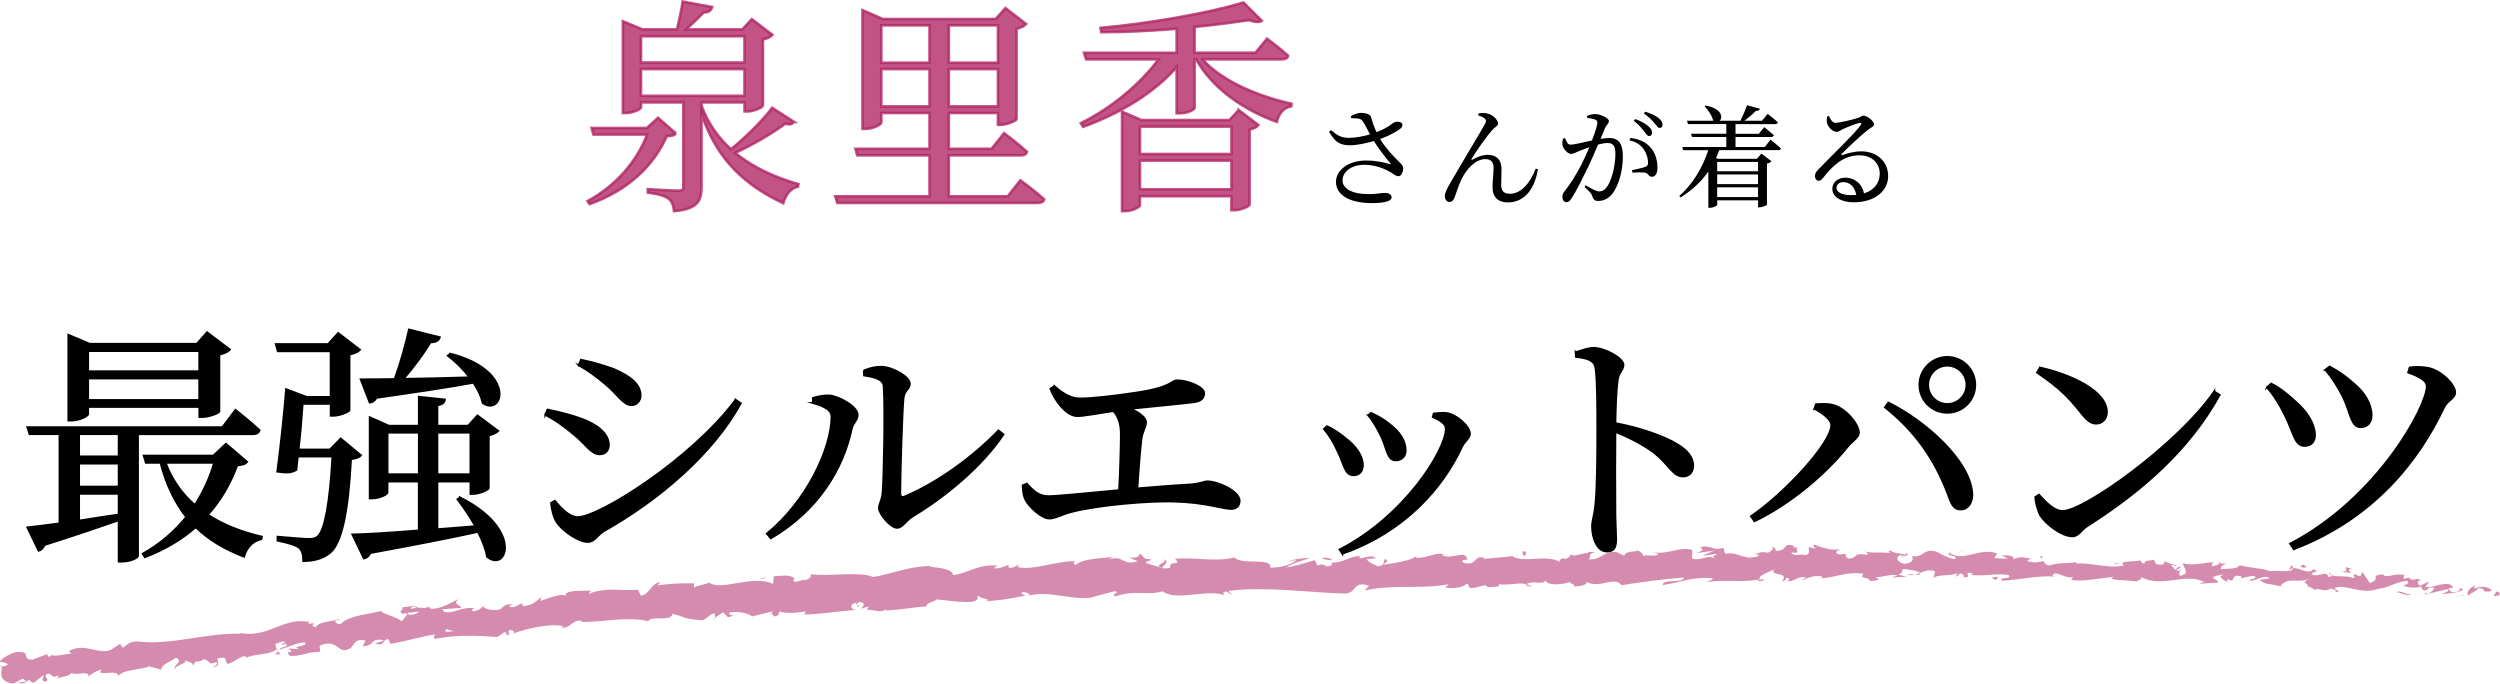 <?xml version="1.0" encoding="UTF-8"?><svg id="_レイヤー_2" xmlns="http://www.w3.org/2000/svg" viewBox="0 0 698.25 190.97"><defs><style>.cls-1{stroke:#000;stroke-width:.5px;}.cls-1,.cls-2{stroke-miterlimit:10;}.cls-3{opacity:.6;}.cls-2{fill:#af2262;opacity:.77;stroke:#af2262;stroke-width:.75px;}.cls-4{fill:#b93e76;}</style></defs><g id="_レイヤー_1-2"><g class="cls-3"><g><path class="cls-4" d="M698,166.27c.38-.32,.22-1.12-.8-1.01l-.79,1.29,1.59-.28Z"/><path class="cls-4" d="M691.32,163.5c-1.22,.58-2.65,1.65-1.94,2.9,1.24-1.22,1.5-.67,2.85-2.12,1.02-.11,1.75,.51,1.55,.99,.38-.32,1.56,.37,2.15-.44-1.26-1.09-2.93-1.21-4.72-.44-.36-.31,.02-.64,.12-.88Z"/><path class="cls-4" d="M592.31,157.6l.63,.17c-.17-.09-.39-.14-.63-.17Z"/><path class="cls-4" d="M530.87,155.65c.47-.03,.67-.15,.69-.27-.44,.08-.79,.16-.69,.27Z"/><path class="cls-4" d="M520.39,154.05c.22,.04,.41,.06,.62,.09-.23-.12-.47-.19-.62-.09Z"/><path class="cls-4" d="M592.31,157.6l-1.63-.46c-.13,.43,.83,.34,1.63,.46Z"/><path class="cls-4" d="M677.51,166.05c.35-.05,.64-.16,.91-.31-.28,.04-.56,.08-.84,.1-.02,.07-.03,.13-.06,.21Z"/><path class="cls-4" d="M619.42,157.34l.5,.02c.15-.14,.3-.32,.43-.52l-.93,.51Z"/><path class="cls-4" d="M640.22,157.89c-.47-.07-.67,1.05-.87,1.54,.28-.45,.64-.66,1.05-.73,.02-.21-.04-.47-.18-.8Z"/><path class="cls-4" d="M673.07,161.28l.59-.13c-.15,.04-.41,.07-.59,.13Z"/><path class="cls-4" d="M604.55,156.6c-.03-.17-.1-.32-.18-.41,0,.14,.07,.28,.18,.41Z"/><path class="cls-4" d="M24.79,189.07c0-.08-.02-.13-.02-.2-.11,.13-.13,.21,.02,.2Z"/><path class="cls-4" d="M.22,186.33l.32-.1c0-.22,.02-.43,0-.63l-.32,.73Z"/><path class="cls-4" d="M501.19,152.52s.05,.01,.09,.02c.51-.13,.22-.1-.09-.02Z"/><path class="cls-4" d="M324.81,156.24c2.03,.93-3.2,1.41-.15,2.41-.3-.43,2.67-1.86,.15-2.41Z"/><path class="cls-4" d="M676.98,165.88c-.28,0-.57,0-.85-.03,.39,.05,.65,.06,.85,.03Z"/><path class="cls-4" d="M324.66,158.65h0s.31,.1,.31,.1c-.13-.04-.2-.07-.31-.1Z"/><path class="cls-4" d="M456.9,153.21c.09,.2,.27,.35,.45,.49-.02-.12-.12-.26-.45-.49Z"/><path class="cls-4" d="M489.89,154.74l-.82-.15c.32,.1,.59,.14,.82,.15Z"/><path class="cls-4" d="M439.79,154.9c-.44-.08-.6-.24-1.2-.08,.06,.06,.11,.1,.19,.14,.22-.16,.51-.23,1.02-.05Z"/><path class="cls-4" d="M421.98,155.13c.1,.08,.22,.15,.33,.22,.18-.02,.38-.05,.56-.07l-.9-.15Z"/><path class="cls-4" d="M78.45,182.68c-.42-.27-.7-.6-.92-.92,.35,.77-2.22,1.32,.92,.92Z"/><path class="cls-4" d="M677.53,165.42c-.12,.28-.28,.41-.55,.46,.2,0,.4-.02,.59-.03,.06-.16,.08-.32-.04-.43Z"/><path class="cls-4" d="M439.16,163.77l-2.83-.15c.79,.1,1.82,.16,2.83,.15Z"/><path class="cls-4" d="M205.57,171.78l-.64,.18c.25,0,.48-.04,.64-.18Z"/><path class="cls-4" d="M427.95,163.9c-.51-.39-1.05-.61-1.6-.75-.12,.09-.25,.16-.32,.3l1.93,.45Z"/><path class="cls-4" d="M77.53,181.75s0,.01,0,.01c0,0,0,0,0-.01Z"/><path class="cls-4" d="M59.3,186.35c2.68-.25,1.1-1.57,1.58-2.47,3.15-.75,1.59,.93,2.76,1.56,1.95-.6,3.34-2.11,4.84-2.21,.14,.23,.43,.29,.13,.63,1.99-1.39,6.26-.71,8.57-2.44,.2,.11,.3,.22,.36,.33-.47-.69-.61-1.44-.58-1.98,1.2-.15,2.14-1.16,2.68-.25-.74,.05-.76,.44-1.08,.78l1.22-.55c1.27,1.26-1.67,.66-1.57,1.68,2.41-.71,5.15-2.15,7.07-1.96,.53,1.31-4.35,.92-1.72,1.86l-2.96-.21c2.44,1.9-1.78,.04,.49,2.1,3.87,0,4.21-1.15,8.07-1.11,.79-.83-.39-1.09,.39-1.92,5.3-1.86,4.61,3,8.43,.82,.95-1,1.18-2.75,4.12-2.11l-.82,1.62c3.72-.2,1.91-2.4,5.89-1.73-.63,.67-2.87,.78-2.29,.91,2.63,.97,1.7-1.03,3.63-1.21l.53,1.32c3.93-.58,8.19-1.97,12.54-2.62-.21,.43-.92,.92,.14,1.24,5.45-1.22,11.8-.89,17.19-.52l1.94-1.34c.47-.03,.92,.46,.43,.73,2.11,.27,.04-.75,1-1.29,1.17-.18,1.62,.54,.9,.96,3.58-1.29,10.26-3,14.22-2.06l-.72,.41c3.04,.23,3.2-2.68,6.08-1.82l-.52,.25c3.28-.01,6.7-.44,9.95-.68,3.24-.21,6.31-.26,8.86,.45,.82-1.75,6.52,.29,6.76-2.09,3.81,.9,2.78,1.4,8.08,1.81,1.41,0,1.99-1.62,3.7-1.99l.13,1.23,2.26-1.46,1.35,1.38,1.6-.43c-.65-.03-1.41-.45-1.34-.82,2.5-.74,6.25,.42,6.35,1.04l5.94-1.46c-.1,.5-1.1,.73-1.87,1.11,3.13-1.47,.67,1.25,3.53-.08-.41-.26,.17-.75,.22-1,1.51,.66,4.85,.46,7.3,0l-.42,.88c4.47-.05,9.37-.97,14.38-1.26-1.82-.29-1.49-1.78-.03-2.01l.66,1.26c.9-.86-1.56-.4,.33-1.5,1.88,.04,1.34,1.4,.3,1.89l2.25-.59c.16,.38-.36,.62-.47,1.12,.89-.86,4,1.07,5.26-.41l.15,.38c5-.29,7.25-.88,11.32-1.18,.02-1.13,1.63-.96,2.79-1.92,3.02,.21,6.39,.93,10,.66,2.51-.68,.69-.99,1.8-1.71,.24,1.01,3.84,.74,2.01,1.57,4.33-.38,5.52-.48,10.97-1.58-.61-.39-1.29-.54-.96-.91,.99-.22,2.28,.32,2.17,.82l-.26,.12c6.09-1.82,14.33,2.24,19.14-.04l-.27,.12,5.04-1.31c2.35,.09-1.37,.82,.39,1.39,5.41-1.92,8.67-.08,13.14-1.4,3.61,2.89,12.4-.69,17.18,1.06l-.3-.7c1.2-.74,1.49,.35,2.39,.48-.15-.55-1.34-.59-.6-1,10.3-1.19,21.36,.44,31.96,.78,3.88,.08,2.11-3.74,7.03-2.18l-1.35,1.36c7.78-1.84,15.99-.3,23.62-1.78-.45,.31-.46,.71-1.2,.72,1.63,.93,5.98-.05,5.99-.84,1.19,.07,.29,.7,1.03,1.09,1.63,.54,4.05-1.29,4.93-.35,.15,.15-.45,.32-.75,.4,1.05-.48,4.93,.04,3.9-1.05,2.88,.48,5.49-.59,7.79,.03,1.48-1.26,4.93,.51,5.38-1.25-.18,1.8,5.05,1.41,6.86,.55-.6,.55,1.59,.56,.88,1.32,2.07-.04,3.97-.39,3.6-1.31,3.84,2.14,7.67-1.79,9.84,.97,6.15-1.01,11.85-1.7,17.39-2.16-.2,1.81-6.13,.22-5.88,2.11,5.25-.77,8.28-2.35,13.5-1.93,1.35,.25-.77,.77-1.22,1.09,5.25-.73,10.15,.21,14.83-.76-.01,.17-.52,.35-.99,.48,.92-.06,2.14,.27,2.04-.55l-.9,.22c-1.47-1.2,3.67-2.47,3.83-3.1-1.57,2.34,4.62,.61,2.12,3.57,.61-.15,1.37-.54,1.23-1.09,.9,.16,1.18,.49,.27,1.11,3.3-.43,2.13-1.31,5.12-1.28-.01,.4-.62,.55-.93,1.01,1.52-.77,3.04-1.53,5.57-1.19-.15,.24,.14,.55-.62,.54,4.34-.1,7.41-2.03,12.17-1.26-1.42,1.72,1.61,.57,1.85,2.08l2.56-.41-1.02-.74c2.24,.06,4.24-1,6.16-.48l-1.67,.59,4.21-.22-2.37-.6c2.28-.73-.22-1.89,2.76-1.43-.61,.14,2.24,.05,3.4,.95h0c1.12-.45,2.27-.94,3.92-.54,.42,.48-.37,1.65-.09,1.97,1.11-1.23,5.26-.27,6.66-1.57-.47,.31-.5,1.09-.35,1.25l.94-1c1.03,.34,1.18,.5,1,1.12,3.12,.23-.96-1.91,2.73-1.04-.29,.08-.16,.23-.77,.38,3.72,.48,7.21-.53,10.62,.02,.98,1.52-3,.32-1.87,1.61,4.94-.22,10.25-1.61,15.02-1.13l-.89-.19c.71-2.1,3.53,1.14,5.97,.2-.59,.14-.8,1.16-.64,.93,3.26,.43,6.7-.35,11.67-.89l-.63,.53c1.91,.54,5.07,.41,7.14,.71,.63-.53,1.82-.41,1.12-1.22,6.33,3.27,12.3-1.37,17.91,1.45-.68-.02-1.64,.42-1.1,.44l4.86-.32c-.35-.94-.62-.58-1.61-1.34,.63-.53,2.02-.9,3.22-.86-2.2,.53-.03,1.48,.89,2.03-.15-.29,.19-.59,.12-.88,2.48,1.74,.49-1.84,3.91-.61l-.2,.48c1.3-.2,2.52-.8,3.91-.61,.54,1.09-1.4,.45-1.52,1.32,1.96,.01,3.94-1.88,5.68-.75-.84,.27-2.04,.23-2.89,.49,1.89,1.32,2.12,1.01,3.55,1.27l-.14-.03,3.3,.69-.83-.37c2.56-2.7,5.01-.33,8.39-2.03-3.28,1.61-.57,.98-.86,2.18,.83,.37,2.1,.79,1.72,1.12,1.6-.92,2.58,.86,4.84-.48,.08,.39,1.67,.1,1.28,1.06,2.04-.23-.45-.7-.26-1.18,3.19-1.22,7.28,1.95,11.86,.33,3.91-.57,4.69-1.85,8.33-2.33,1.19,.68-1.06,1.37-1.06,1.37,1.94,.67,3.41,.63,5.28,.27-.39,.32-.02,.63,.52,1.09,1.49-.03,1.06-1.37,2.99-.7-.36,.42-.82,1.09-1.56,1.5,1.76-.28,3.53-.92,5.35-1.19,.45,.7-1.14,.98-1.8,1.39,2.05-.21,5.3-.37,5.98-1.41l-1.29-.45c.74-.02,.34,.94-.22,1.11-1.78,.76-2.49-.49-2.57-.89l1.3-.19c-1.21-2.35-5.19,.12-7.78-.13l1.16-1.61-2.73,1.25c-.55-.46-.89-1.41,.4-1.59-1.82-.91-1.67,.51-3.23-.48-.17-.15-.09-.23,.08-.28l-1.84,.41c.37-.33-.25-1.19,.86-.89-3.22-1.11-5.32,1-6.49-.32l.28-.09c-4.55,.35-.49,1.2-3.95,2.47l-2.15-3.12-.5,1.2c-.47-.07-1.39-.2-1.19-.68-1.77,.75,.27,.54-.77,1.29-2.2-1.23-6.22,.25-6.65-1.71-.85,.9,2.12,.79-.31,1.35-.6-2.12-2.79,.26-4.81-.78,.67-1.06,2.6-.41,.58-1.45-1.31,1.78-3.99-.55-5.73-.26-.14,1.45-3.79,.47-6.72,.84,.2-.48-5.44-1-8.13-1.62l.09-.24c-.58,1.45-3.36,1.07-5.4,1.3,.11-.88,.49-1.21,1.6-1.56l-1.91-.06c-.47,.45-1.07,.68-2.32,.8l.52-1.08c-2.55-.03-5.16,1.1-8.41,.25-.22,1.02,2.51,2.94-.97,3.51-.11-.56-.21-1.51,.7-1.71-.3,.06-1.07,.43-1.66,.18l1.41-.9c-1.48-.45-.8,.76-1.99,.64,.05-.79-.86-.59-.67-1.21,.31-.07,1.03,.35,1.5,.06-1.34-.18-2.95-.69-3.47-1.3,.1,.45-.03,1.06-1.02,1.14-2.55,0-.84-.97-2.32-1.42-.63,.53-2.24-.08-2.32,1.1-.74-.03-.87-.58-1.14-.91-1.33,.49-6.16,0-4.71,1.28l.34,.09c-.06,.02-.14,.02-.22,.05h.01s-.01,0-.01,0c-4.35,1.06-8.95-.9-13.24-.51l.02-.39c-2.57,.38-5.7,.12-7.54,.92-.76-.02-1.77-.77-1.43-1.23-1.96,.25-2.19,.68-5-.04,1.98-.64-.67-.63,2.02-.45-2.53-.41-3.09-1.05-5.84,0,.95-1-1.89-1.3-3.1-1.02l1.77,.75c-1.36,.13-2.55,.02-3.75-.09l.68-1.32c-5.17-1.7-9.42,2.61-13.33-.16-1.39,.91,2.81,.7,1.57,1.77-2.39-.22-4.85-2.16-5.6-2.18-3.27-.79-3.08,1.9-6.5,1.34,.43,.48,.83,1.75-1.74,2.16-2.39-.21-2.92-2.04-1.4-2.39,.57-.03,.85,.12,.82,.28,.78-.16,1.79-.35,.85-.88l-.32,.47c-1.18-.5-4.47-.5-3.69-1.27-1.81,.43-.78,.77,.55,1.03-3.06-.73-4.79-.1-7.95-.6,.5,.26,.96,.83,.46,.82-4.63-.61-2.05,.89-5.19,1.08-1.78-.73,.65-1.72-2.51-1.13-1.93-.5-.4-1.26,.37-1.64-2.89,.9-5.38-.63-7.02-.8l1.52-.38c-.91,.22-1.65,.21-2.41,.21l.86,.95c-.89-.17-1.64-.18-1.63-.57-.92,.62,.69,1.58-1.13,2.42-1.18-.49-3.62,.5-4.02-.76,3.73,.44-.41-1.27,2.76-1.46-.61,.15-1.35,.14-2.25-.03-.13-.14,.13-.26,.37-.33-3.57-1.14-1.65,1.42-5.35,1.37,.47-.71-.85-1.35-1.46-1.2,1.49,.02,.71,1.19-.66,1.73-2.37-.56-2.58,.4-3.83,.33l1.42,.27c-.48,.71-1.67,.61-3.32,.82-.14-.55,1.5-.37,.91-.62-1.84,1.24-4.15-1.31-6.71-.48-1.19-.49-.11-1.33-1.16-1.67-2.87,.91-3.11-1-6.13-.22,.87,.95,1.02,.71-1.1,1.66l4.96-.69-3.18,1.39c1.5,0,3.16-.6,4.06-.44-1.52,.77-1.36,.54-.64,1.33-2.05-1.45-4.06,.85-6.43-.11l.07-2.36c-3.57-1.03-6.33,1.25-10.95,.69l1.49,.4c-.62,.94-2.85,.15-4.35,.54,.14-.79-.8-1.07-1.44-1.56,.08,.59-3.39-.03-3.8,1.55l-2.07-1.03c-3.74-.4-4.24,2.28-7.84,2.03,1.07-.86-.56-1.41,1.84-2.04-1.2,0-2.28-.14-2.29,.41-.71-.49-3.31,1.08-4.42,.34-.5,.35-.66,1.18-2,1.12-.15-.16,0-.39,0-.39,0,.39-2.1,.54-.92,1.41-3.72-2.46-10.31,.34-13.55-1.74-2.61,.31-5.76,.62-8.13,.71,.15-.24,0-.39,.45-.32-3.29-.68-1.98,2.3-5.71,1.54-1.93-1.24,1.97-.72,.77-1.19-.56-2.59-4.49,.43-7.03-1.04l.6-.16c-1.93-.85-4.66,1.06-7.79,.93,0,0,.15-.23,.01-.39-2.11,1.37-6.16,1.85-9.16,2.32,.91-1.04,1.36-.58,.76-1.59-1.35,.18,.43,1.65-2.25,2.01-.89-.53-2.84-.97-3.13-2.06l2.54-.13c-1.34-1.39-3.29,.14-4.64-.07l.16-.63c-3.89,.31-3.91,1.88-8.1,1.88l.45,.46c-2.25,1.62-1.94-.82-4.19,.4l-.73-1.56c-1.5,.42-5.25,1.67-7.94,2.04,1.5-1.21,4.65-1.9,6.59-2.65-1.5,.03-5.08,.26-5.84,1.06,.6-.17,1.35-.58,1.95-.35-1.8,1.29-4.2,1.97-7.18,2.02,.43-3.07-7.8-.56-10.04-2.87-5.24,1.33-10.48-.08-16.63,.34,2.27,2.3-1.79,.14-1.32,2.57-1.43,.21-1.97,.19-2.11,.04l-4.39-1.29c-1.06-.67,1.34-.59,1.19-1.13-3.14-.07-1.36-.99-3.46-1.55,.46,.86-1.04,1.29-2.84,1.03l2.56,1.03c-4.33,1.47-3.87-1.91-8.23-.45l1.37-.82c-2.25,.55-8.36,.29-10.5,2.37-.41-.26-.97-.9,.02-1.13-5.43-.03-11.95,2.68-16.22,1.68l.38-.62c-1,.22-1.7,1.21-3,.67,.05-.25,.38-.62-.09-.63-.52,.23-2.63,1.18-3.99,.9l1.11-.73c-5.32-.52-8.02,2.04-12.42,2.66-.08-1.76-4.27-2.13-6.36-2.31l.06-.25c-6.16,.11-10.36,2.07-16.01,3.1-3.64-1.7-12.01-.08-17.76-.81,.89,.27-.06,1.38-1.05,1.61-1.35-.28-3.6,1.44-3.5-.18h.48c-1.1-1.52-3.82-.93-5.96-.85l-.21,2.13c-5.79-2.7-14.56,2.16-17.8-.37-1.31,.62-2.98,.74-4.28,1.36v-1.14c-3.77-.02-5.64-.03-10.24,.57l.88-.87c-2.61,.11-3.05,3.49-5.45,3.73l-.85-1.63c-2.27,.18-4.58-.03-6.88-.04-2.29,0-4.56,.21-6.75,1.16,.05-.25,.15-.75,.88-.88-2.14,.13-8.36-.46-7.4,1.79-.17-1.5-4.7,.24-7.09,1.1l.29-1.14c-1.95,1.59-1.99,1.98-4.84,2.61-.7-.09-.67-.84,.26-.63-2.33-.39-1.69,1.2-4.51,.83l.97-.79c-2.35,.11-2.14,.47-3.36,1.41-1.44,.57-4.48,.09-4.91-.89-.26,.64-1.48,1.56-2.89,1.39-.22-.36,.26-.64,.51-.78-3.99-.44-5.72,1.79-8.51,.95-.09-.36-.28-.53-.51-.62,3.12-.27,5.63-.44,5.41-.33-.09-1.03-2.62-.98-.75-2.57-1.95,.96-5.26,2.96-7.76,2.71-.13-.09-.25-.17-.36-.32l.24-.14c-.58-.05-1.07,.09-1.54,.31-.8-.09-1.31-.17-2.06-.12-.37-.82-2.93-.19-4.19-.11,.21,1.11-1.45,1.08,.17,1.86-.21-.06,.22-.16,1.05-.28,.19-.05,.41-.09,.52-.17-.02,.03-.05,.07-.08,.11,.82-.11,1.89-.23,3.11-.37-.94,.66-1.93,1.24-3.38,.75-.58,.78-1.22,1.59-1.59,1.97-1.86-1.4-5.25-1.94-5.8-2.85-3.77,.99-8.99,1.26-11.2,3.59-1.06,.37-1.31-.49-1.75-.78,.61-.27,1.36-.31,1.67-.64-2.13,.74-6.43,.81-6.81,2.33-2.81-.41,1.41-1.5-2.34-.9l.46-.5c-7.65-1.6-11.67,5-20.2,2.85,.59,.12,.88,.18,1.02,.41-9.51-.33-19.17,3.23-28.64,2.18-2.67-.12-2.85,.85-4.37,1.75l-.7-1.13-2.58,1.7c-3.76,1.47-7.06-2.16-11.76,.33l.73,.73c-1.78,.05-5.54,1.13-5.35,.16-.16,.17-.48,.91-1.22,.57l-.13-.62-4.21,1.58c-3.42-.06,.23-2.55-4.69-2.1-1.8,.45-4.97,2.43-4.24,2.77,.74-.05,1.93,.17,2.06,.79l-1.63,.52c-.08,1.88-1.12,3.93,3.12,4.74l2.71-1.46,1.03,.79-2.39,.34c1.46,.69,2.23-.16,3.14-.79,.29,.45,.73,.74,1.31,.85l2.59-2.09c.42,.69-1.08,1.58,.84,1.76,1.21-.97-1.45-1.48,.66-2.27,1.46,.68,1.15,1.41,2.66,.51,.28,.45-.02,.79-.63,1.08,1.36-.74,3.74-.68,4.36-1.75,1.54,.87,4.78-.83,4.84,.94,.4-.47,2.35-1.67,3.65-1.89-2.15,2.37,4.91-.45,4.53,1.88,1.55-2.09,6.29-1.58,9.3-2.99-.16,.17-.47,.51-.76,.45,1.78-.05,2.36,.47,3.53,.7,.05-1.58,2.76-2.23,4.14-3.34,2.33,1.28-1.11,1.97-.28,3.34-.25-1.25,3.62-1.66,2.77-2.63,1.76,.76,1.47,.3,2.47,1.5,.08-1.98,1.5-.49,2.75-1.83,2.5,.71,.81,1.76,3.38,.89,1.31,.47-.95,1.4-.95,1.4Zm62.25-9.53s0,.02,0,.02c-.54,.08-.99,.14-1.29,.18,.27-.04,.64-.1,1.29-.21Zm5.26-.51c-.64,.02-1.44,.08-2.29,.17-.22-.37-.05-.79,.48-.82-.26,.28,1,.39,1.81,.65Zm-11.84-6.72c.82-.24,1.12-.04,1.26,.18-.39,.06-.85,.14-1.45,.27-.02,.04-.07,.1-.09,.15,.06-.22,.13-.43,.28-.59Z"/><path class="cls-4" d="M113.6,171.2c-.12,.04-.18,.09-.34,.11,.18,.08,.35,.15,.52,.21,.09-.13,.18-.26,.26-.38-.15,.02-.31,.04-.45,.06Z"/><path class="cls-4" d="M593.05,157.81l-.11-.03c.09,.05,.18,.09,.23,.17-.07-.06-.07-.09-.12-.14Z"/><polygon class="cls-4" points="199.74 172.75 199.71 172.47 199.27 172.75 199.74 172.75"/><path class="cls-4" d="M622.06,162.55c.05,.1,.16,.21,.37,.3-.01-.07-.18-.18-.37-.3Z"/><path class="cls-4" d="M634.62,163.26l1.76,.47c-.76-.26-1.32-.38-1.76-.47Z"/><path class="cls-4" d="M644.27,164.17c.13-.19,.17-.34,.21-.47,0,0-.01,0-.02,0l-.19,.48Z"/><path class="cls-4" d="M490.54,162.27c-.13,0-.26,.02-.37,.05-.88,.21-.28,.13,.37-.05Z"/><path class="cls-4" d="M536.32,160.01c-.49,.2-.97,.39-1.48,.51,.81,.1,1.45,.13,1.48-.51Z"/><path class="cls-4" d="M439.47,163.79s0,0,0-.02c-.11,0-.21,0-.32,0l.31,.02Z"/><path class="cls-4" d="M532.71,160.47c.81,.24,1.49,.2,2.13,.05-.67-.09-1.45-.21-2.13-.05Z"/><path class="cls-4" d="M686.12,166.56l.46,.07c0-.07,.03-.13,.06-.18l-.53,.11Z"/><path class="cls-4" d="M686.65,166.45l.52-.11c-.24-.01-.44-.01-.52,.11Z"/><path class="cls-4" d="M688.27,166.11l-1.1,.23c.38,.02,.84,.08,1.1-.23Z"/><path class="cls-4" d="M673.36,165.44l-.17,.4c.08-.08,.14-.21,.17-.4Z"/><path class="cls-4" d="M669.46,165.37c.92,.14,2.29,.98,3.59,.78l.14-.32c-.64,.58-2.81-1.11-3.73-.47Z"/><path class="cls-4" d="M653.45,159.57l3.25,.47c-.55-.46-1.28-1.08,.21-1.11-4.06-1.49,.81,1.01-3.46,.64Z"/><path class="cls-4" d="M643.36,158.57c1.76-.14,0-.63,.11-.87-1.13,.36-1.4,.45-.11,.87Z"/><path class="cls-4" d="M570.25,156.32l.2-1.02c-1.36,.11-.02,.4-.2,1.02Z"/><polygon class="cls-4" points="556.17 161.34 557.47 162 558.11 161.07 556.17 161.34"/><polygon class="cls-4" points="548.04 153.93 548.63 153.79 546.37 154.13 548.04 153.93"/><path class="cls-4" d="M425.13,154.08l.43,1.25c.91-.24,1.08-1.66-.43-1.25Z"/><path class="cls-4" d="M372.12,156.44c-.59-.61-2.1-.98-3-.33,1.19,.05,2.4,.51,3,.33Z"/><polygon class="cls-4" points="213.08 161.67 214.11 161.17 212.13 161.67 213.08 161.67"/></g></g><g><path class="cls-1" d="M38.55,121.27v34.04c0,.35-1.76,1.55-4.5,1.55h-.91v-11.53c-5.06,1.76-11.81,4.08-20.68,6.89-.35,.84-.98,1.48-1.69,1.62l-3.16-6.54c2.04-.21,5.2-.63,9-1.13v-24.9H8.24l-.63-1.97H62.11l3.66-4.85s4.29,3.38,6.75,5.7c-.21,.77-.91,1.13-1.83,1.13H38.55Zm-13.92-5.63c0,.56-2.39,1.83-4.71,1.83h-.84v-23.98l5.98,2.53h29.89l2.88-3.24,6.4,4.85c-.42,.56-1.55,1.13-2.95,1.41v15.89c-.07,.49-2.95,1.55-4.71,1.55h-.91v-2.81H24.63v1.97Zm8.51,5.63h-11.04v6.19h11.04v-6.19Zm-11.04,14.63h11.04v-6.4h-11.04v6.4Zm0,9.49c3.45-.56,7.17-1.13,11.04-1.69v-5.77h-11.04v7.46Zm2.53-47.33v5.63h31.01v-5.63H24.63Zm31.01,13.64v-5.98H24.63v5.98h31.01Zm13.36,17.3c-.49,.7-1.2,.84-2.74,.99-1.83,4.99-4.5,9.71-8.16,13.78,4.29,2.81,9.35,4.78,15.05,6.12l-.14,.7c-2.32,.49-4.08,2.25-4.85,4.92-5.34-2.04-9.85-4.71-13.5-8.23-3.87,3.38-8.51,6.19-14.21,8.37l-.63-.99c4.92-2.74,8.93-6.26,12.17-10.27-3.16-4.01-5.56-8.93-7.17-15.12h-4.08l-.63-2.04h19.48l3.52-3.31,5.91,5.06Zm-22.72,.28c1.83,4.78,4.57,8.65,8.16,11.74,2.32-3.66,4.15-7.6,5.34-11.74h-13.5Z"/><path class="cls-1" d="M100.86,127.18c-.49,.56-1.41,.91-2.81,1.06-.77,14.84-2.6,23.35-5.77,26.09-1.9,1.62-4.5,2.39-7.6,2.39,0-1.55-.21-2.88-1.13-3.73-.98-.77-3.52-1.48-6.05-1.97v-1.13c2.74,.21,7.24,.63,8.72,.63,1.27,0,1.83-.14,2.53-.7,1.97-1.76,3.38-9.56,4.08-22.29h-9.63c-.14,1.34-.28,2.6-.42,3.73-1.34,.77-2.6,.91-5.35,.49,.98-7.24,2.04-17.51,2.46-23.07l5.77,2.18h6.68v-12.73h-14.77l-.56-2.04h14.63l2.81-3.1,6.12,4.71c-.49,.56-1.55,1.05-2.95,1.34v15.54c-.07,.42-2.74,1.55-4.43,1.55h-.84v-3.31h-7.81c-.21,3.38-.63,8.3-1.13,12.73h8.72l3.02-3.09,5.7,4.71Zm27.64,11.74c17.72,8.86,13.15,21.17,7.52,16.6-.35-2.18-1.34-4.57-2.53-6.96-7.31,1.62-17.02,3.52-30.03,5.91-.42,.91-1.13,1.41-1.83,1.55l-3.24-6.75c3.94-.07,10.55-.49,18.57-1.13v-13.64h-8.72v3.09c0,.49-2.18,1.62-4.29,1.62h-.7v-22.71l5.35,2.39h8.37v-8.09l7.31,.77c-.14,.91-.63,1.41-2.11,1.62v5.7h8.58l2.6-2.88,5.84,4.36c-.42,.42-1.41,.98-2.67,1.27v14.7c-.07,.49-2.67,1.62-4.29,1.62h-.84v-3.45h-9.21v13.29l10.55-.84c-1.55-2.74-3.38-5.41-4.99-7.52l.77-.49Zm-2.74-40.16c18.5,4.71,14.91,17.72,9.07,13.85-.42-1.83-1.34-3.8-2.6-5.7-6.54,1.2-15.33,2.53-27.08,4.22-.42,.84-1.13,1.27-1.9,1.34l-2.53-6.54c2.25,0,5.56,0,9.49-.07,1.62-4.36,3.09-9.71,4.01-13.85l8.65,2.18c-.28,.84-1.05,1.48-2.6,1.41-1.76,2.95-4.64,6.89-7.52,10.2,5.35-.07,11.74-.21,18.36-.42-1.76-2.32-3.94-4.43-6.05-6.05l.7-.56Zm-8.79,33.69v-11.6h-8.72v11.6h8.72Zm5.2-11.6v11.6h9.21v-11.6h-9.21Z"/><path class="cls-1" d="M152.28,115.86l.63-1.48c3.38,.7,6.05,1.34,9.42,2.53,4.5,1.62,7.74,4.22,7.74,7.38,0,1.27-.77,2.6-2.53,2.6-2.53,0-3.73-2.67-7.24-5.49-2.81-2.39-5.27-4.08-8.02-5.56Zm53.17-4.22l1.48,.99c-7.74,14.14-22.86,27.08-38.4,35.8-1.62,.99-2.39,2.95-4.43,2.95-2.46,0-6.96-3.02-8.65-5.56-.91-1.34-1.48-4.08-1.55-5.34l1.06-.63c1.76,2.11,4.01,4.57,6.47,4.57,5.77,0,31.51-16.03,44.02-32.77Zm-43.88-9.63l.7-1.55c2.53,.56,5.77,1.34,9.14,2.6,4.78,2.04,7.52,4.36,7.52,7.38,0,1.48-1.05,2.74-2.53,2.74-2.32,0-3.66-2.81-7.38-5.91-2.53-2.18-5.35-4.15-7.46-5.27Z"/><path class="cls-1" d="M227.04,112.55v-1.41c1.2-.35,2.81-.77,4.5-.7,2.67,.14,8.02,3.09,8.02,5.42,0,1.55-1.34,2.25-1.69,4.01-2.39,11.11-9.21,22.64-22.58,30.52l-1.13-1.34c11.04-9,18.07-23.77,18.07-32.77,0-2.18-3.31-3.16-5.2-3.73Zm14.21-9.07c1.9-.77,3.23-1.05,4.85-1.05,3.16,0,8.02,2.81,8.02,4.71,0,1.62-1.48,1.76-1.76,4.01-.35,3.52-.91,21.38-.91,26.65,0,.91,.49,1.2,1.27,.84,9.49-4.01,19.2-11.25,26.16-18.43l1.41,1.13c-6.05,9-16.18,17.37-25.53,23-1.62,.98-2.67,3.09-4.22,3.09-1.83,0-5.06-3.94-5.06-5.49,0-1.41,.84-1.9,1.05-4.71,.28-3.87,.7-22.5,.28-29.26-.07-1.83-1.97-2.6-5.49-3.09l-.07-1.41Z"/><path class="cls-1" d="M294.49,107.84c2.25,1.97,4.5,3.45,7.17,3.45,3.09,0,9-.63,15.54-1.62,10.48-1.55,9.78-3.45,11.6-3.45,2.95,0,7.53,1.83,7.53,3.59,0,1.34-.77,2.25-2.88,2.53-2.67,.35-10.83,1.13-17.65,1.83,2.39,1.06,4.29,2.39,4.29,3.8,0,1.27-.98,2.53-1.27,4.57-.35,3.02-.84,8.93-1.13,13.85,5.13-.42,10.2-.84,14.35-1.05,3.31-.21,4.22-.91,5.13-.91,3.1,0,9.07,2.81,9.07,5.41,0,1.48-.91,2.32-2.46,2.32-2.04,0-7.38-1.83-15.26-2.04-7.46-.35-22.36,1.05-29.26,2.88-2.81,.7-4.43,1.83-6.19,1.83-2.25,0-5.77-3.45-6.61-5.13-.56-1.06-.77-2.18-.84-4.15l1.2-.49c1.62,1.9,3.38,3.52,5.91,3.52,2.39,0,10.76-.84,19.83-1.69,.28-5.06,.49-12.31,.49-15.61,0-2.88-.63-4.71-2.04-6.47-4.71,.7-8.23,1.41-10.13,1.41-1.69,0-3.31-1.27-4.64-2.81-1.05-1.2-2.18-2.95-2.88-4.85l1.13-.7Z"/><path class="cls-1" d="M369.77,119.8l.84-.77c1.97,.84,3.87,2.25,5.06,3.24,3.16,2.39,4.99,5.06,4.99,7.67,0,1.62-.91,2.81-2.6,2.81-2.53,0-2.6-2.95-4.5-6.75-1.13-2.53-2.39-4.5-3.8-6.19Zm5.13,34.88l-.77-1.2c18.21-9.35,29.68-27.85,29.68-33.76,0-1.2-1.13-2.11-3.66-3.24l.28-.99c.99-.07,2.32-.28,3.52-.14,2.88,.35,6.61,3.73,6.61,5.77,0,1.27-1.34,1.97-2.18,3.59-5.35,11.67-16.25,23.98-33.48,29.96Zm7.24-38.68l.77-.7c2.11,.98,3.73,1.9,5.41,3.31,2.53,1.97,4.29,4.36,4.29,7.24,0,1.83-1.34,2.74-2.74,2.74-2.46,0-2.39-2.95-4.08-6.61-.91-1.9-2.32-4.43-3.66-5.98Z"/><path class="cls-1" d="M440.08,98.35c1.9-.56,3.52-1.2,4.99-1.2,3.16,0,8.37,2.88,8.37,4.71,0,1.62-1.34,2.04-1.62,4.36-.42,3.16-.56,7.95-.63,11.96,6.82,1.27,13.57,3.59,17.44,5.98,2.39,1.48,4.29,3.38,4.29,5.91,0,1.62-.98,3.02-2.81,3.02-2.88,0-3.59-2.88-8.09-6.61-2.88-2.11-6.33-4.01-10.83-5.84-.07,5.49-.07,16.39,0,23.49,.07,3.24,.21,5.41,.21,6.54,0,2.39-.7,3.38-2.6,3.38-2.74,0-4.15-3.8-4.15-7.03,0-1.62,.63-3.02,.91-5.84,.56-5.2,.56-16.1,.56-21.17,0-5.7,0-13.64-.49-17.09-.28-2.25-2.04-2.81-5.49-3.24l-.07-1.34Z"/><path class="cls-1" d="M506.75,114.17l.42-1.27c1.13-.07,2.95-.21,4.5,.14,3.52,.63,7.53,5.35,7.53,7.74,0,1.48-1.69,2.25-3.1,3.94-6.26,7.81-16.1,16.1-26.09,20.89l-.99-1.41c9.64-6.61,22.44-20.54,22.44-25.46,0-1.69-2.67-3.52-4.71-4.57Zm40.93,28.13c-2.11,.07-2.74-1.62-3.8-4.64-3.73-9.63-9.07-17.23-17.44-23.91l.99-1.34c10.55,5.27,22.58,16.1,23.42,25.11,.28,2.81-1.2,4.78-3.16,4.78Zm-11.6-34.81c0-4.29,3.52-7.81,7.81-7.81s7.81,3.52,7.81,7.81-3.45,7.81-7.81,7.81-7.81-3.52-7.81-7.81Zm2.46,0c0,2.95,2.39,5.34,5.34,5.34s5.35-2.39,5.35-5.34-2.39-5.35-5.35-5.35-5.34,2.39-5.34,5.35Z"/><path class="cls-1" d="M618.43,109.32l1.55,.98c-8.37,15.12-21.38,26.72-36.99,36.64-1.62,.99-2.46,2.88-4.15,2.88-3.09,0-7.52-3.52-9-5.84-.7-1.34-1.34-3.73-1.41-5.13l1.05-.7c1.97,2.18,4.29,4.57,6.61,4.57,6.05,0,32.28-18.78,42.34-33.41Zm-48.67-6.68c8.51,1.9,18.71,6.47,18.71,12.45,0,1.9-1.27,3.24-3.02,3.24-1.48,0-2.6-.91-4.36-3.16-3.38-4.22-5.77-6.75-12.17-11.11l.84-1.41Z"/><path class="cls-1" d="M633.14,108.19l1.2-1.06c2.46,1.2,4.92,3.24,6.54,4.78,3.66,3.09,5.63,6.54,5.7,9.49,.07,1.76-.91,3.16-2.88,3.16-2.88,0-3.02-3.59-5.56-8.58-1.48-3.1-3.16-5.7-4.99-7.81Zm7.52,45.22l-1.06-1.55c24.61-12.87,38.19-38.47,38.19-43.95,0-1.41-1.48-2.53-5.2-3.87l.42-1.41c1.34-.21,3.23-.21,4.92,.07,3.45,.49,7.81,4.5,7.81,6.89,0,1.76-2.11,2.11-3.16,4.29-6.96,14.77-19.62,31.01-41.91,39.52Zm8.79-50.14l1.2-.91c2.67,1.41,4.78,2.95,6.89,4.85,2.95,2.46,4.85,5.63,4.85,8.86,0,2.11-1.34,3.24-3.02,3.24-2.81,0-2.74-3.73-4.99-8.44-1.27-2.53-3.02-5.35-4.92-7.6Z"/></g><g><g><path class="cls-2" d="M188.77,37.26c-.44,.57-1.08,.7-2.53,.76-3.67,8.22-10.75,15.12-21.57,18.98l-.57-.82c7.97-4.3,13.79-11.13,16.64-18.6h-14.99l-.51-1.83h15.44l3.1-2.85,5,4.37Zm32.96-3.23c-.44,.63-1.01,.89-2.4,.51-3.35,2.53-8.73,5.69-13.98,8.16,5.31,4.37,11.7,7.02,17.65,8.73l-.13,.7c-2.02,.44-3.42,2.21-4.11,4.62-10.12-4.81-18.41-11.64-22.84-24.99v20.5c0,3.67-.95,6.14-7.65,6.71-.13-1.46-.57-2.66-1.46-3.42-1.01-.76-2.66-1.33-5.88-1.77v-.95s6.96,.44,8.48,.44c1.14,0,1.46-.32,1.46-1.2V28.59h-11.83v1.39c0,.44-2.15,1.58-4.24,1.58h-.82V5.94l5.44,2.28h9.68c.51-2.28,1.27-5.5,1.58-7.78l8.22,1.52c-.25,1.01-1.08,1.52-2.4,1.52-1.26,1.39-3.29,3.23-4.87,4.74h15.69l2.66-2.85,5.76,4.37c-.38,.51-1.33,1.01-2.66,1.26V29.48c-.06,.51-2.59,1.64-4.3,1.64h-.82v-2.53h-12.02v.95c1.83,5,4.75,8.98,8.22,12.15,4.36-3.54,9.05-8.29,11.51-11.58l6.07,3.92Zm-42.7-23.91v7.34h28.91v-7.34h-28.91Zm0,16.64h28.91v-7.47h-28.91v7.47Z"/><path class="cls-2" d="M284.99,50.35s4.18,3.1,6.64,5.31c-.19,.7-.82,1.01-1.71,1.01h-56.05l-.57-1.83h26.32v-11.45h-20.18l-.51-1.83h20.69v-10h-13.47v2.66c0,.51-2.21,1.77-4.43,1.77h-.82V2.84l5.63,2.47h31.57l2.72-3.04,5.76,4.43c-.44,.51-1.39,1.08-2.66,1.33v25.24c-.06,.44-2.66,1.58-4.43,1.58h-.76v-3.29h-13.73v10h11.96l3.48-4.37s3.92,2.97,6.39,5.19c-.13,.7-.82,1.01-1.71,1.01h-20.12v11.45h16.45l3.54-4.49ZM246.15,7.08v10.44h13.47V7.08h-13.47Zm13.47,22.65v-10.44h-13.47v10.44h13.47Zm5.38-22.65v10.44h13.73V7.08h-13.73Zm13.73,22.65v-10.44h-13.73v10.44h13.73Z"/><path class="cls-2" d="M335.85,16.57c5.44,6.14,15.69,10.38,24.86,12.4l-.06,.7c-2.02,.38-3.42,1.9-4.05,4.37-9.36-3.42-17.9-9.3-22.52-17.46h-.44v13.6c0,.32-1.64,1.45-4.18,1.45h-.82v-12.91c-6.2,7.15-15.56,12.84-26.13,16.7l-.63-1.01c8.79-4.37,16.7-11.07,21.7-17.84h-20.24l-.57-1.83h25.87v-6.71c-6.9,.57-14.17,.95-21.07,.95l-.19-1.2c13.79-1.2,31-4.3,39.92-7.09l5.12,5.12c-.57,.44-1.83,.44-3.54-.19-4.3,.63-9.55,1.33-15.25,1.9v7.21h17.02l3.23-3.92s3.67,2.72,5.88,4.74c-.13,.7-.82,1.01-1.64,1.01h-22.27Zm10.12,14.17l5.5,4.18c-.38,.51-1.26,1.01-2.47,1.27v21c-.06,.44-2.53,1.52-4.24,1.52h-.82v-3.92h-25.56v2.53c0,.51-2.15,1.64-4.17,1.64h-.82V31.19l5.38,2.34h24.61l2.59-2.78Zm-27.58,4.62v7.65h25.56v-7.65h-25.56Zm25.56,17.52v-8.03h-25.56v8.03h25.56Z"/></g><g><path d="M377.27,32.45c1.02-.56,2.02-.93,2.85-.93,1.33,0,2.61,.43,2.76,1.05,.43,1.46,.84,2.79,1.58,4.34,3.35-1.27,4.28-2.45,5.12-2.82,.62-.19,1.55-.12,1.95,.31,.31,.4,.19,1.02-.31,1.46-.93,.81-3.23,2.05-5.74,2.98,1.49,2.48,3.54,4.68,5.4,6.48,.75,.71,.99,1.05,1.02,1.64,.03,.93-.47,2.26-1.27,2.26-.74,0-1.24-.5-2.14-1.05-1.77-1.05-4.31-2.14-7.57-2.14s-5.95,1.86-5.95,4.34c0,2.26,2.57,3.85,7.29,3.85,2.29,0,3.41-.34,4.53-.34,1.05,0,1.89,.4,1.89,1.24,0,.93-1.52,1.61-5.58,1.61-5.4,0-9.96-1.83-9.96-5.95,0-3.38,3.63-5.95,8.44-5.95,2.85,0,5.24,.59,6.57,.99,.34,.06,.4,.03,.16-.25-1.46-1.67-3.13-3.91-4.59-6.17-1.95,.56-4.56,1.15-6.57,1.18-3.23,.03-4.34-1.15-5.95-3.75l.53-.47c1.92,1.55,2.92,2.17,5.27,2.14,1.52,0,3.81-.43,5.65-.96-.71-1.36-1.4-2.73-2.05-3.69-.53-.81-1.43-.81-3.19-.84l-.12-.56Z"/><path d="M412.84,32.23l.15-.59c.68-.12,1.68-.12,2.26,.03,1.74,.34,3.16,1.83,3.16,2.88,0,.65-.9,.9-1.71,1.86-1.36,1.52-4.4,5.77-5.68,7.97-.15,.25-.03,.37,.22,.22,1.58-.9,3.01-1.36,4.19-1.36,2.54,0,3.85,1.3,3.94,3.75,.03,1.46-.09,3.19-.09,4.71,0,1.64,.78,2.42,2.42,2.42,3.41,0,5.89-3.5,7.23-7.04l.62,.19c-1.15,6.95-4.87,9.27-8.37,9.27-2.7,0-4.31-1.43-4.31-4.16-.03-1.83,.28-3.66,.28-5.52,0-1.33-.5-2.42-2.29-2.42-2.79,0-5.3,2.82-6.7,5.71-.9,1.92-1.43,3.78-1.89,4.99-.31,.74-.68,1.27-1.46,1.27-.71,0-1.27-.74-1.27-1.67,0-1.27,1.33-3.29,2.98-6.11,2.51-4.37,7.2-12.1,8.28-14.08,.37-.71,.25-1.15-.12-1.46-.43-.37-1.27-.68-1.83-.87Z"/><path d="M443.33,32.35c.56-.25,1.3-.5,2.26-.5,1.3,0,3.78,1.12,3.78,1.95,0,.74-.71,1.12-1.09,1.98-.28,.71-.71,1.77-1.24,3.01,.84-.12,1.77-.25,2.45-.25,2.36,0,3.78,1.33,3.78,5.12s-1.09,8.19-3.04,10.58c-.93,1.12-2.26,1.89-3.85,1.89-1.09,0-1.33-.43-1.74-1.52-.19-.53-.43-.87-2.08-2.39l.31-.47c1.64,.96,2.98,1.71,3.72,1.71,.96,0,1.61-.34,2.36-1.46,1.15-1.64,2.23-5.61,2.23-9.02,0-2.08-.53-3.04-2.17-3.04-.68,0-1.64,.19-2.67,.43-.87,2.08-1.89,4.43-2.82,6.39-1.64,3.35-3.29,6.67-4.56,8.59-.53,.87-.93,1.12-1.49,1.12-.53,0-1.09-.53-1.09-1.4,0-.62,.09-.99,.56-1.58,1.64-2.11,3.1-4.34,4.81-7.63,.71-1.43,1.46-3.1,2.14-4.74-1.05,.37-2.02,.74-2.64,.99-1.27,.53-1.74,.87-2.51,.87-.84,0-2.08-1.3-2.33-2.39-.12-.59-.03-1.3,.16-1.89l.56-.09c.4,.9,.68,1.8,1.55,1.8,.99,0,3.6-.68,5.95-1.18,.9-2.33,1.52-4.31,1.52-4.9,0-.37-.09-.65-.5-.87-.5-.25-1.55-.43-2.36-.53v-.59Zm12.06,6.17c2.39,.31,4.12,1.09,5.43,2.48,1.33,1.36,2.11,3.44,2.11,5.83,0,1.43-.5,2.54-1.55,2.54-.93,0-.9-.9-1.83-1.12-.68-.16-2.51-.12-3.6-.03l-.15-.68c1.21-.28,2.92-.62,3.72-.93,.65-.25,.81-.56,.78-1.36-.03-.84-.31-2.23-1.21-3.54-.87-1.24-2.08-2.11-4-2.51l.31-.68Zm1.3-5.27c1.64,.59,2.88,1.24,3.72,2.02,.74,.68,1.02,1.21,1.02,1.8,0,.56-.34,.93-.84,.93s-.87-.65-1.46-1.4c-.62-.81-1.46-1.83-2.82-2.85l.37-.5Zm2.82-2.05c1.64,.5,2.88,1.09,3.69,1.74,.81,.65,1.15,1.24,1.15,1.92,0,.56-.31,.87-.84,.87-.5,0-.84-.68-1.49-1.43-.65-.74-1.4-1.55-2.88-2.61l.37-.5Z"/><path d="M494.5,38.99s1.86,1.46,2.92,2.48c-.06,.31-.34,.47-.81,.47h-16.41c-.28,.74-.59,1.49-.9,2.2l.47,.22h10.92l1.27-1.46,2.82,2.14c-.22,.25-.68,.53-1.27,.65v11.48c-.06,.19-1.3,.74-2.14,.74h-.34v-1.95h-11.41v1.24c0,.25-1.05,.84-2.11,.84h-.37v-10.14c-1.98,2.85-4.59,5.27-7.75,7.23l-.37-.4c3.78-3.29,6.57-8.03,8.09-12.78h-6.98l-.28-.9h12.31v-2.79h-9.58l-.28-.9h9.86v-2.7h-10.7l-.28-.93h7.32c-.31-1.4-1.43-3.07-2.42-4.03l.31-.22c4.53,.81,4.9,3.35,3.91,4.25h5.8c.65-1.3,1.4-3.04,1.86-4.34l3.6,.99c-.12,.37-.47,.62-1.15,.59-.81,.87-2.02,1.89-3.19,2.76h4.9l1.58-1.92s1.77,1.33,2.88,2.36c-.09,.34-.4,.5-.84,.5h-11.01v2.7h6.51l1.49-1.86s1.67,1.3,2.73,2.26c-.09,.34-.37,.5-.84,.5h-9.89v2.79h8.19l1.58-2.05Zm-14.89,6.23v2.61h11.41v-2.61h-11.41Zm0,6.2h11.41v-2.7h-11.41v2.7Zm11.41,3.63v-2.73h-11.41v2.73h11.41Z"/><path d="M510.85,32.45c.43,.93,.96,1.86,1.77,1.86,1.18,0,4.93-.93,6.39-1.4,.84-.25,.9-.62,1.4-.62,1.09,0,3.01,1.49,3.01,2.48,0,.65-.84,.74-1.89,1.64-1.71,1.3-5.74,5.12-7.1,6.54-.25,.25-.09,.5,.19,.37,1.3-.47,3.1-1.05,5.3-1.05,4.06,0,7.51,2.64,7.44,7.04-.06,3.94-3.6,7.19-9.61,7.19-3.5,0-5.98-1.46-5.98-3.81,0-1.77,1.58-3.07,3.69-3.07s4.59,1.36,5.15,4.4c2.98-.93,4.37-3.07,4.4-5.4,.09-2.73-1.92-5.24-5.68-5.24-4.4,0-7.47,2.85-10.08,6.23-.56,.68-.84,.9-1.36,.87-.5,0-1.02-.59-.96-1.46,.03-.65,.37-1.15,1.18-1.95,4.34-4.47,10.2-10.05,11.6-12.16,.34-.5,.12-.68-.28-.59-1.02,.19-3.5,1.18-4.78,1.77-.59,.28-1.05,.74-1.61,.74-1.36,0-2.57-1.55-2.76-2.51-.12-.56-.06-1.18,.06-1.83l.53-.06Zm7.6,21.99c-.4-2.29-1.83-3.57-3.57-3.57-1.15,0-1.95,.62-1.95,1.61,0,1.12,1.36,2.02,4.19,2.02,.47,0,.9-.03,1.33-.06Z"/></g></g></g></svg>